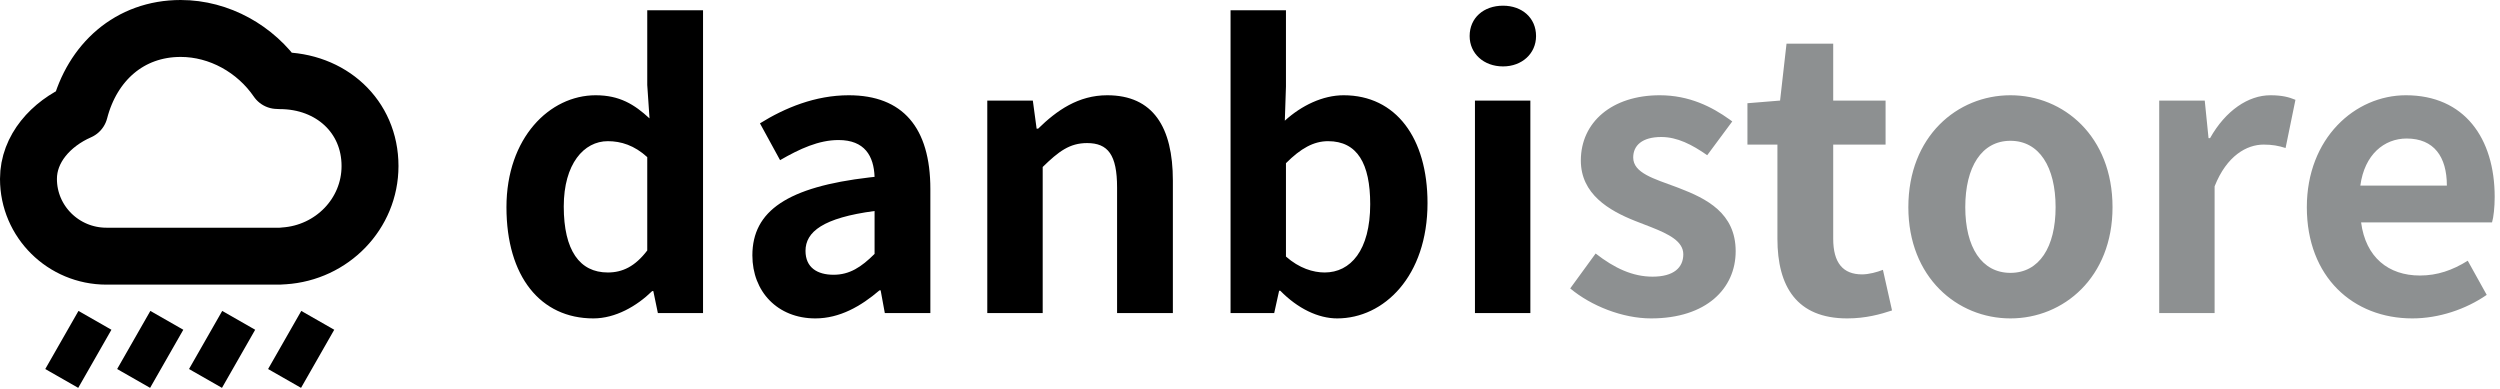 <?xml version="1.0" encoding="UTF-8"?>
<svg width="527px" height="82px" viewBox="0 0 527 82" version="1.1" xmlns="http://www.w3.org/2000/svg" xmlns:xlink="http://www.w3.org/1999/xlink">
    <!-- Generator: Sketch 59.1 (86144) - https://sketch.com -->
    <title>danbistore logo (black, outlines)-1</title>
    <desc>Created with Sketch.</desc>
    <g id="Page-1" stroke="none" stroke-width="1" fill="none" fill-rule="evenodd">
        <g id="danbistore" transform="translate(106.76, 1.2)" fill-rule="nonzero">
            <path d="M18.32,65.92 C22.96,65.92 27.44,63.36 30.72,60.16 L30.96,60.16 L31.92,64.8 L41.44,64.8 L41.44,0.96 L29.68,0.96 L29.68,16.72 L30.16,23.76 C26.96,20.8 23.84,18.88 18.8,18.88 C9.12,18.88 0,27.84 0,42.48 C0,57.12 7.2,65.92 18.32,65.92 Z M21.36,56.24 C15.44,56.24 12.08,51.6 12.08,42.32 C12.08,33.36 16.32,28.56 21.36,28.56 C24.16,28.56 26.96,29.44 29.68,31.92 L29.68,51.6 C27.12,54.96 24.48,56.24 21.36,56.24 Z M65.12,65.92 C70.24,65.92 74.72,63.36 78.64,60 L78.88,60 L79.76,64.8 L89.36,64.8 L89.36,38.64 C89.36,25.68 83.52,18.88 72.16,18.88 C65.12,18.88 58.72,21.52 53.44,24.8 L57.68,32.56 C61.84,30.16 65.84,28.32 70,28.32 C75.52,28.32 77.44,31.68 77.6,36.08 L76.532,36.199 C59.293,38.203 51.84,43.232 51.84,52.64 C51.84,60.24 57.12,65.92 65.12,65.92 Z M68.96,56.72 C65.52,56.72 63.04,55.2 63.04,51.68 C63.04,47.68 66.72,44.72 77.6,43.28 L77.6,52.32 C74.8,55.12 72.32,56.72 68.96,56.72 Z M101.36,64.8 L113.04,64.8 L113.04,34 C116.4,30.72 118.72,28.96 122.4,28.96 C126.8,28.96 128.72,31.44 128.72,38.32 L128.72,64.8 L140.48,64.8 L140.48,36.88 C140.48,25.6 136.32,18.88 126.64,18.88 C120.56,18.88 116,22.08 112.08,25.92 L111.76,25.92 L110.96,20 L101.36,20 L101.36,64.8 Z M175.12,65.92 C184.96,65.92 194.16,57.04 194.16,41.6 C194.16,27.92 187.52,18.88 176.48,18.88 C172.08,18.88 167.6,21.04 164.08,24.24 L164.32,17.04 L164.32,0.96 L152.64,0.96 L152.64,64.8 L161.84,64.8 L162.88,60.08 L163.12,60.08 C166.8,63.84 171.12,65.92 175.12,65.92 Z M172.48,56.24 C170.08,56.24 167.12,55.36 164.32,52.88 L164.32,33.2 C167.44,30.08 170.16,28.56 173.2,28.56 C179.36,28.56 182.08,33.28 182.08,41.84 C182.08,51.6 177.92,56.24 172.48,56.24 Z M204.16,64.8 L215.84,64.8 L215.84,20 L204.16,20 L204.16,64.8 Z M210.08,12.8 C206,12.8 203.04,10.08 203.04,6.4 C203.04,2.56 206,-2.84217094e-14 210.08,-2.84217094e-14 C214.08,-2.84217094e-14 217.04,2.56 217.04,6.4 C217.04,10.08 214.08,12.8 210.08,12.8 Z" id="danbi" fill="#000000"></path>
            <path d="M241.28,65.92 C252.96,65.92 259.12,59.6 259.12,51.76 C259.12,43.696 252.957,40.667 247.188,38.449 L246.64,38.24 C241.92,36.48 237.52,35.28 237.52,32 C237.52,29.44 239.44,27.68 243.44,27.68 C246.8,27.68 249.92,29.28 253.12,31.52 L258.4,24.4 L257.796,23.959 C254.113,21.321 249.335,18.88 243.12,18.88 C233.04,18.88 226.48,24.56 226.48,32.64 C226.48,39.72 232.421,43.178 237.89,45.357 L241.284,46.675 C244.988,48.14 248.08,49.657 248.08,52.4 C248.08,55.2 246.08,57.12 241.6,57.12 C237.44,57.12 233.6,55.36 229.6,52.24 L224.24,59.6 C228.64,63.28 235.28,65.92 241.28,65.92 Z M282.64,65.92 C286.56,65.92 289.68,65.04 292.08,64.24 L290.16,55.68 C288.96,56.16 287.2,56.64 285.76,56.64 C281.76,56.64 279.68,54.24 279.68,49.12 L279.68,29.28 L290.72,29.28 L290.72,20 L279.68,20 L279.68,8 L269.84,8 L268.48,20 L261.6,20.56 L261.6,29.28 L267.92,29.28 L267.92,49.12 C267.92,59.2 272,65.92 282.64,65.92 Z M317.04,65.92 C328.24,65.92 338.56,57.28 338.56,42.48 C338.56,27.52 328.24,18.88 317.04,18.88 C305.84,18.88 295.52,27.52 295.52,42.48 C295.52,57.28 305.84,65.92 317.04,65.92 Z M317.04,56.32 C310.96,56.32 307.52,50.88 307.52,42.48 C307.52,34 310.96,28.48 317.04,28.48 C323.12,28.48 326.56,34 326.56,42.48 C326.56,50.88 323.12,56.32 317.04,56.32 Z M348.4,64.8 L360.08,64.8 L360.08,38.08 C362.64,31.6 366.88,29.28 370.4,29.28 C372.24,29.28 373.52,29.52 375.04,30 L377.12,19.84 C375.76,19.28 374.32,18.88 371.84,18.88 C367.2,18.88 362.4,22.08 359.12,27.92 L358.8,27.92 L358,20 L348.4,20 L348.4,64.8 Z M401.76,65.92 C407.36,65.92 413.04,64 417.44,60.96 L413.44,53.76 C410.24,55.76 407.04,56.88 403.36,56.88 C396.72,56.88 391.92,53.04 390.96,45.68 L418.56,45.68 C418.88,44.64 419.12,42.48 419.12,40.32 C419.12,27.92 412.72,18.88 400.4,18.88 C389.68,18.88 379.52,27.92 379.52,42.48 C379.52,57.2 389.28,65.92 401.76,65.92 Z M390.8,37.92 C391.68,31.36 395.84,28 400.56,28 C406.32,28 409.04,31.84 409.04,37.92 L390.8,37.92 Z" id="store" fill="#8D9091"></path>
        </g>
        <g id="Group" transform="translate(12, 12)" stroke="#000000" stroke-linejoin="round">
            <line x1="3" y1="64.303" x2="6.03" y2="59" id="Stroke-679" stroke-width="8" stroke-linecap="square"></line>
            <line x1="18.152" y1="64.303" x2="21.182" y2="59" id="Stroke-679" stroke-width="8" stroke-linecap="square"></line>
            <line x1="33.303" y1="64.303" x2="36.333" y2="59" id="Stroke-680" stroke-width="8" stroke-linecap="square"></line>
            <line x1="49.97" y1="64.303" x2="53" y2="59" id="Stroke-681" stroke-width="8" stroke-linecap="square" stroke-dasharray="100"></line>
            <path d="M47.834,41.942 C47.81,41.945 47.783,41.949 47.753,41.953 C47.5,41.983 47.24,42 46.957,42 L10.434,42 C1.377,42 -6,34.727 -6,25.714 C-6,19.33 -1.26,14.099 4.772,11.452 C7.435,1.144 15.293,-6 26.088,-6 C34.246,-6 41.929,-1.64 46.448,4.968 C46.733,4.991 46.891,5 47,5 C57.741,5 66,12.48 66,23 C66,33.076 57.976,41.293 47.834,41.942 Z" id="Stroke-110" stroke-width="12" stroke-linecap="round"></path>
        </g>
    </g>
</svg>
